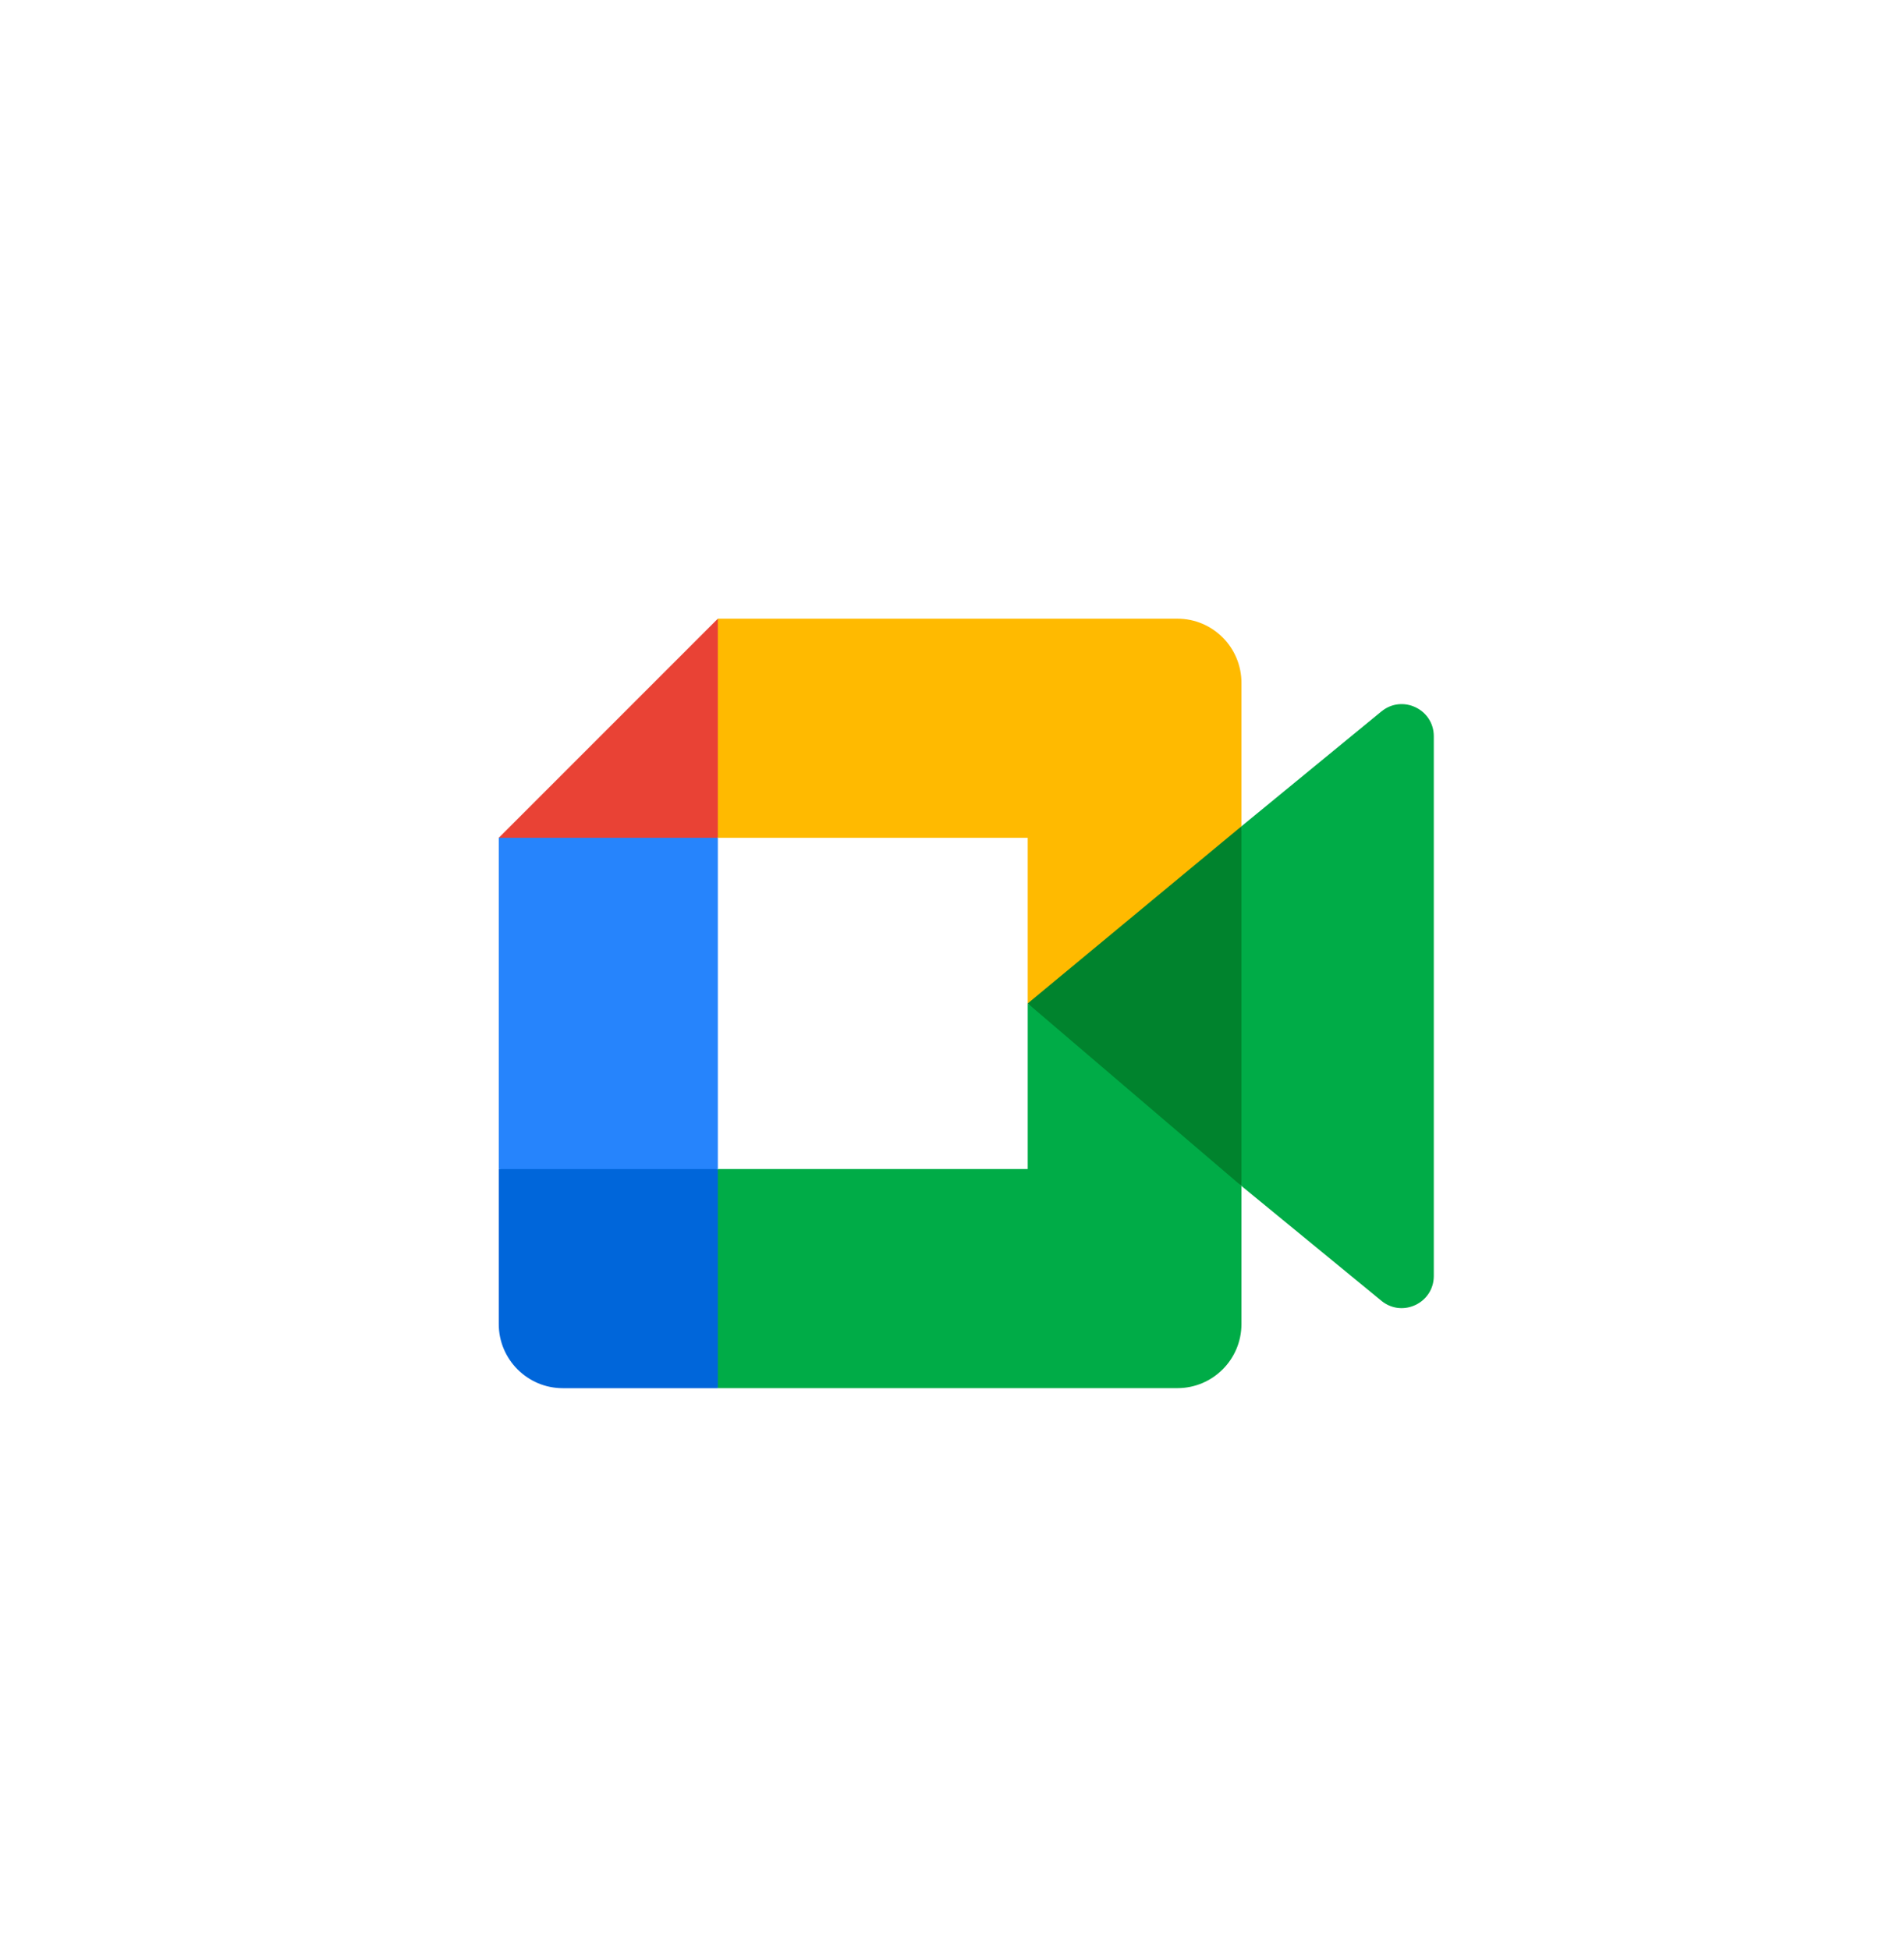 <svg width="42" height="43" viewBox="0 0 42 43" fill="none" xmlns="http://www.w3.org/2000/svg">
<g filter="url(#filter0_d_737_3065)">
<circle cx="21" cy="21.645" r="17" fill="white"/>
<g clip-path="url(#clip0_737_3065)">
<path d="M22.67 22.131L24.681 24.429L27.385 26.157L27.855 22.145L27.385 18.224L24.629 19.742L22.67 22.131Z" fill="#00832D"/>
<path d="M11.002 25.784V29.202C11.002 29.983 11.636 30.617 12.416 30.617H15.835L16.543 28.034L15.835 25.784L13.489 25.076L11.002 25.784Z" fill="#0066DA"/>
<path d="M15.835 13.645L11.002 18.478L13.49 19.184L15.835 18.478L16.53 16.259L15.835 13.645Z" fill="#E94235"/>
<path d="M11.002 25.785H15.835V18.478H11.002V25.785Z" fill="#2684FC"/>
<path d="M30.472 15.691L27.385 18.224V26.157L30.485 28.7C30.949 29.063 31.628 28.732 31.628 28.142V16.238C31.628 15.641 30.933 15.312 30.472 15.692" fill="#00AC47"/>
<path d="M22.67 22.131V25.784H15.835V30.616H25.971C26.752 30.616 27.385 29.983 27.385 29.202V26.157L22.67 22.131Z" fill="#00AC47"/>
<path d="M25.971 13.645H15.835V18.478H22.67V22.131L27.385 18.224V15.06C27.385 14.279 26.752 13.645 25.971 13.645" fill="#FFBA00"/>
</g>
</g>
<defs>
<filter id="filter0_d_737_3065" x="0.308" y="0.953" width="41.385" height="41.385" filterUnits="userSpaceOnUse" color-interpolation-filters="sRGB">
<feFlood flood-opacity="0" result="BackgroundImageFix"/>
<feColorMatrix in="SourceAlpha" type="matrix" values="0 0 0 0 0 0 0 0 0 0 0 0 0 0 0 0 0 0 127 0" result="hardAlpha"/>
<feOffset/>
<feGaussianBlur stdDeviation="1.846"/>
<feComposite in2="hardAlpha" operator="out"/>
<feColorMatrix type="matrix" values="0 0 0 0 0 0 0 0 0 0 0 0 0 0 0 0 0 0 0.1 0"/>
<feBlend mode="normal" in2="BackgroundImageFix" result="effect1_dropShadow_737_3065"/>
<feBlend mode="normal" in="SourceGraphic" in2="effect1_dropShadow_737_3065" result="shape"/>
</filter>
<clipPath id="clip0_737_3065">
<rect width="20.63" height="17" fill="white" transform="translate(11 13.645)"/>
</clipPath>
</defs>
</svg>
